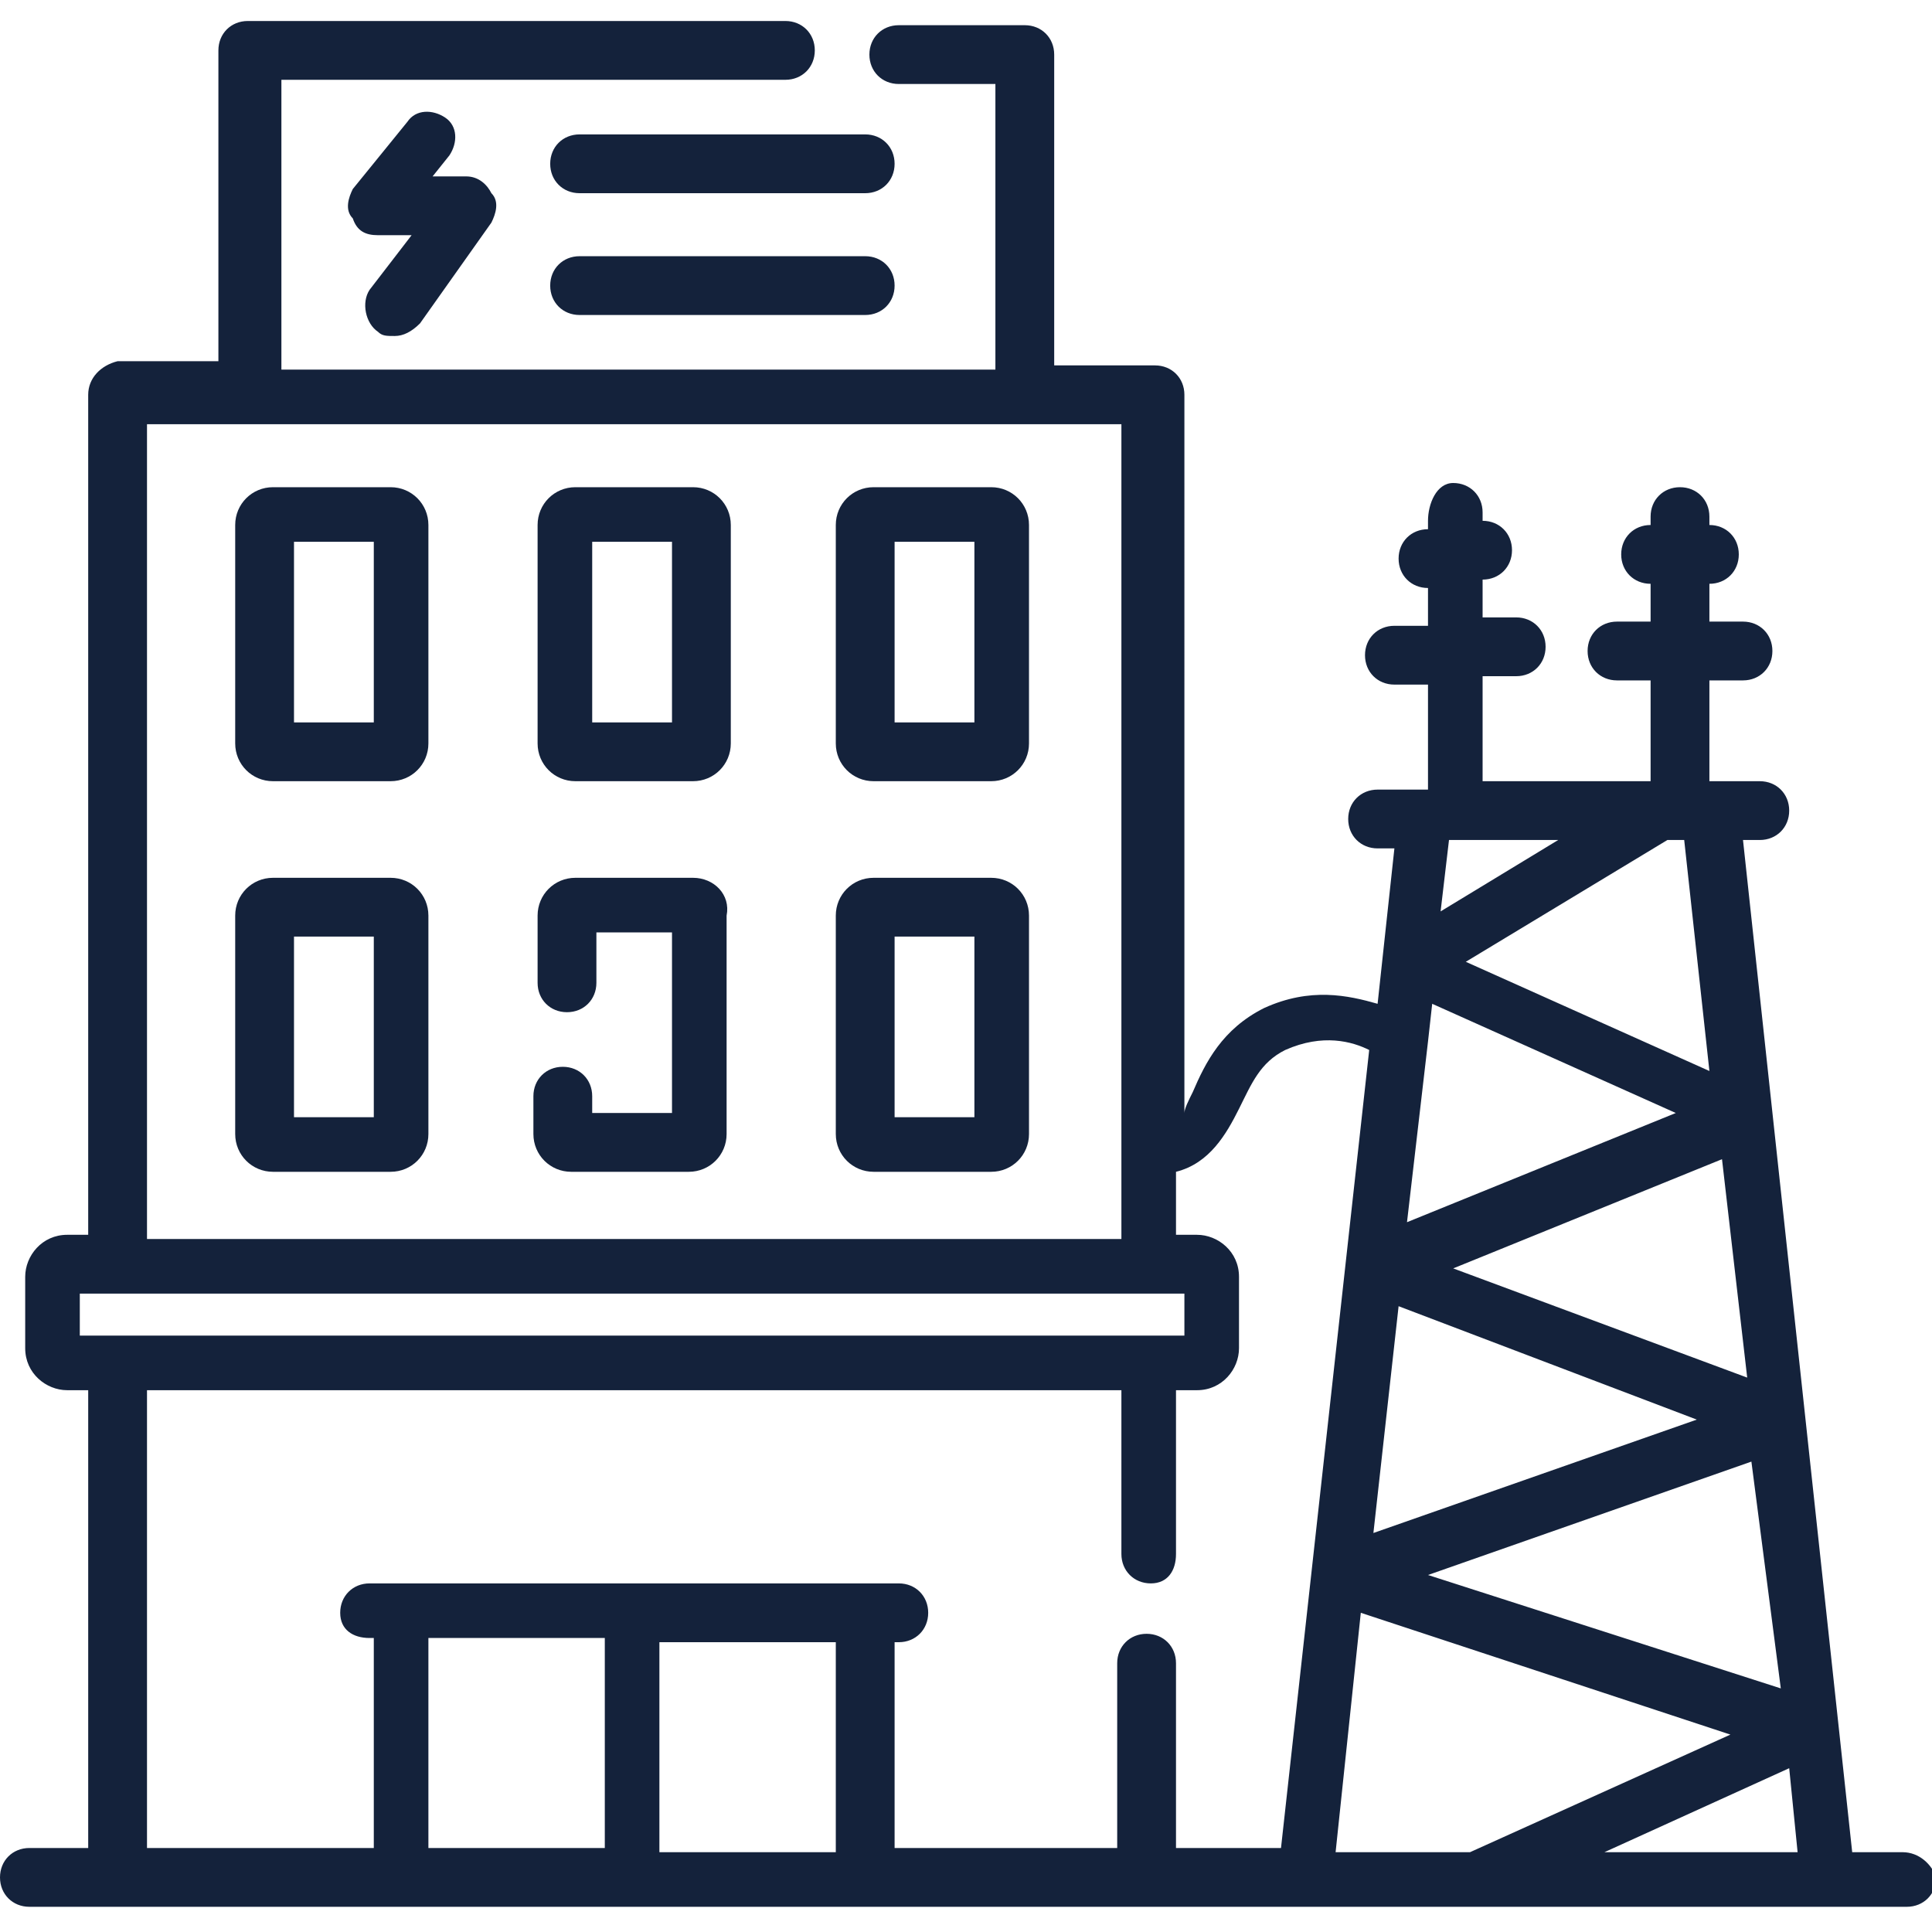 <?xml version="1.0" encoding="utf-8"?>
<!-- Generator: Adobe Illustrator 23.0.0, SVG Export Plug-In . SVG Version: 6.00 Build 0)  -->
<svg version="1.1" id="Layer_1" xmlns="http://www.w3.org/2000/svg" xmlns:xlink="http://www.w3.org/1999/xlink" x="0px" y="0px"
	 viewBox="0 0 46 46" style="enable-background:new 0 0 46 46;" xml:space="preserve">
<style type="text/css">
	.st0{fill:#14223B;}
</style>
<path class="st0" d="M45.3,44.1h-1.2L41.5,20l0.4,0c0.4,0,0.7-0.3,0.7-0.7c0-0.4-0.3-0.7-0.7-0.7h0l-1.2,0v-2.4h0.8
	c0.4,0,0.7-0.3,0.7-0.7c0-0.4-0.3-0.7-0.7-0.7h-0.8v-0.9h0c0.4,0,0.7-0.3,0.7-0.7c0-0.4-0.3-0.7-0.7-0.7h0v-0.2
	c0-0.4-0.3-0.7-0.7-0.7s-0.7,0.3-0.7,0.7v0.2h0c-0.4,0-0.7,0.3-0.7,0.7c0,0.4,0.3,0.7,0.7,0.7h0v0.9h-0.8c-0.4,0-0.7,0.3-0.7,0.7
	c0,0.4,0.3,0.7,0.7,0.7h0.8v2.4l-4,0v-2.5h0.8c0.4,0,0.7-0.3,0.7-0.7c0-0.4-0.3-0.7-0.7-0.7h-0.8v-0.9h0c0.4,0,0.7-0.3,0.7-0.7
	c0-0.4-0.3-0.7-0.7-0.7h0v-0.2c0-0.4-0.3-0.7-0.7-0.7S34,12,34,12.4v0.2h0c-0.4,0-0.7,0.3-0.7,0.7c0,0.4,0.3,0.7,0.7,0.7h0v0.9h-0.8
	c-0.4,0-0.7,0.3-0.7,0.7c0,0.4,0.3,0.7,0.7,0.7H34v2.5l-1.2,0c-0.4,0-0.7,0.3-0.7,0.7c0,0.4,0.3,0.7,0.7,0.7h0l0.4,0l-0.4,3.7
	c-0.7-0.2-1.6-0.4-2.7,0.1c-1,0.5-1.4,1.3-1.7,2c-0.1,0.2-0.2,0.4-0.2,0.5V9.4c0-0.4-0.3-0.7-0.7-0.7h-2.4V1.3
	c0-0.4-0.3-0.7-0.7-0.7h-3c-0.4,0-0.7,0.3-0.7,0.7c0,0.4,0.3,0.7,0.7,0.7h2.3v6.8h-17V1.9h12c0.4,0,0.7-0.3,0.7-0.7
	c0-0.4-0.3-0.7-0.7-0.7H5.9c-0.4,0-0.7,0.3-0.7,0.7v7.4H2.8C2.4,8.7,2.1,9,2.1,9.4v20H1.6c-0.6,0-1,0.5-1,1v1.7c0,0.6,0.5,1,1,1h0.5
	v10.9H0.7c-0.4,0-0.7,0.3-0.7,0.7c0,0.4,0.3,0.7,0.7,0.7h44.7c0.4,0,0.7-0.3,0.7-0.7C46,44.4,45.7,44.1,45.3,44.1z M31.8,44.1
	l0.6-5.7l8.8,2.9L35,44.1H31.8z M34,24.8C34,24.8,34,24.8,34,24.8l0.1-0.9l5.8,2.6l-6.4,2.6L34,24.8z M42.4,40.2L34,37.5l7.7-2.7
	L42.4,40.2z M41.6,32.8l-7-2.6l6.4-2.6L41.6,32.8z M33.3,31.1l7.1,2.7l-7.7,2.7L33.3,31.1z M42.6,42.1l0.2,2h-4.6L42.6,42.1z
	 M40.7,25.5l-5.8-2.6l4.8-2.9l0.4,0L40.7,25.5z M37.1,20l-2.8,1.7l0.2-1.7L37.1,20z M3.5,10.1h23.2v19.4H3.5V10.1z M1.9,30.8h26.3v1
	H1.9V30.8z M10.2,39h4.2v5h-4.2V39z M15.7,44.1v-5h4.2v5H15.7z M21.3,44.1v-5h0.1c0.4,0,0.7-0.3,0.7-0.7s-0.3-0.7-0.7-0.7H8.8
	c-0.4,0-0.7,0.3-0.7,0.7S8.4,39,8.8,39h0.1v5H3.5V33.1h23.2V37c0,0.4,0.3,0.7,0.7,0.7S28,37.4,28,37v-3.9h0.5c0.6,0,1-0.5,1-1v-1.7
	c0-0.6-0.5-1-1-1H28v-1.5c0.8-0.2,1.2-0.9,1.5-1.5c0.3-0.6,0.5-1.1,1.1-1.4c0.9-0.4,1.6-0.2,2,0l-2.1,19H28v-4.4
	c0-0.4-0.3-0.7-0.7-0.7s-0.7,0.3-0.7,0.7v4.4H21.3z"/>
<path class="st0" d="M9,7.9C9.1,8,9.2,8,9.4,8c0.2,0,0.4-0.1,0.6-0.3l1.7-2.4c0.1-0.2,0.2-0.5,0-0.7c-0.1-0.2-0.3-0.4-0.6-0.4h-0.8
	l0.4-0.5c0.2-0.3,0.2-0.7-0.1-0.9c-0.3-0.2-0.7-0.2-0.9,0.1L8.4,4.5C8.3,4.7,8.2,5,8.4,5.2C8.5,5.5,8.7,5.6,9,5.6h0.8L8.8,6.9
	C8.6,7.2,8.7,7.7,9,7.9z"/>
<path class="st0" d="M20.6,3.2h-6.8c-0.4,0-0.7,0.3-0.7,0.7s0.3,0.7,0.7,0.7h6.8c0.4,0,0.7-0.3,0.7-0.7S21,3.2,20.6,3.2z"/>
<path class="st0" d="M20.6,6.1h-6.8c-0.4,0-0.7,0.3-0.7,0.7s0.3,0.7,0.7,0.7h6.8c0.4,0,0.7-0.3,0.7-0.7S21,6.1,20.6,6.1z"/>
<path class="st0" d="M9.3,20.9H6.5c-0.5,0-0.9,0.4-0.9,0.9V27c0,0.5,0.4,0.9,0.9,0.9h2.8c0.5,0,0.9-0.4,0.9-0.9v-5.2
	C10.2,21.3,9.8,20.9,9.3,20.9z M8.9,26.6H7v-4.3h1.9V26.6z"/>
<path class="st0" d="M23.6,20.9h-2.8c-0.5,0-0.9,0.4-0.9,0.9V27c0,0.5,0.4,0.9,0.9,0.9h2.8c0.5,0,0.9-0.4,0.9-0.9v-5.2
	C24.5,21.3,24.1,20.9,23.6,20.9z M23.2,26.6h-1.9v-4.3h1.9V26.6z"/>
<path class="st0" d="M9.3,11.6H6.5c-0.5,0-0.9,0.4-0.9,0.9v5.2c0,0.5,0.4,0.9,0.9,0.9h2.8c0.5,0,0.9-0.4,0.9-0.9v-5.2
	C10.2,12,9.8,11.6,9.3,11.6z M8.9,17.2H7v-4.3h1.9V17.2z"/>
<path class="st0" d="M16.5,11.6h-2.8c-0.5,0-0.9,0.4-0.9,0.9v5.2c0,0.5,0.4,0.9,0.9,0.9h2.8c0.5,0,0.9-0.4,0.9-0.9v-5.2
	C17.4,12,17,11.6,16.5,11.6z M16,17.2h-1.9v-4.3H16V17.2z"/>
<path class="st0" d="M23.6,11.6h-2.8c-0.5,0-0.9,0.4-0.9,0.9v5.2c0,0.5,0.4,0.9,0.9,0.9h2.8c0.5,0,0.9-0.4,0.9-0.9v-5.2
	C24.5,12,24.1,11.6,23.6,11.6z M23.2,17.2h-1.9v-4.3h1.9V17.2z"/>
<path class="st0" d="M16.5,20.9h-2.8c-0.5,0-0.9,0.4-0.9,0.9v1.6c0,0.4,0.3,0.7,0.7,0.7c0.4,0,0.7-0.3,0.7-0.7v-1.2H16v4.3h-1.9
	v-0.4c0-0.4-0.3-0.7-0.7-0.7c-0.4,0-0.7,0.3-0.7,0.7V27c0,0.5,0.4,0.9,0.9,0.9h2.8c0.5,0,0.9-0.4,0.9-0.9v-5.2
	C17.4,21.3,17,20.9,16.5,20.9z"/>
</svg>
